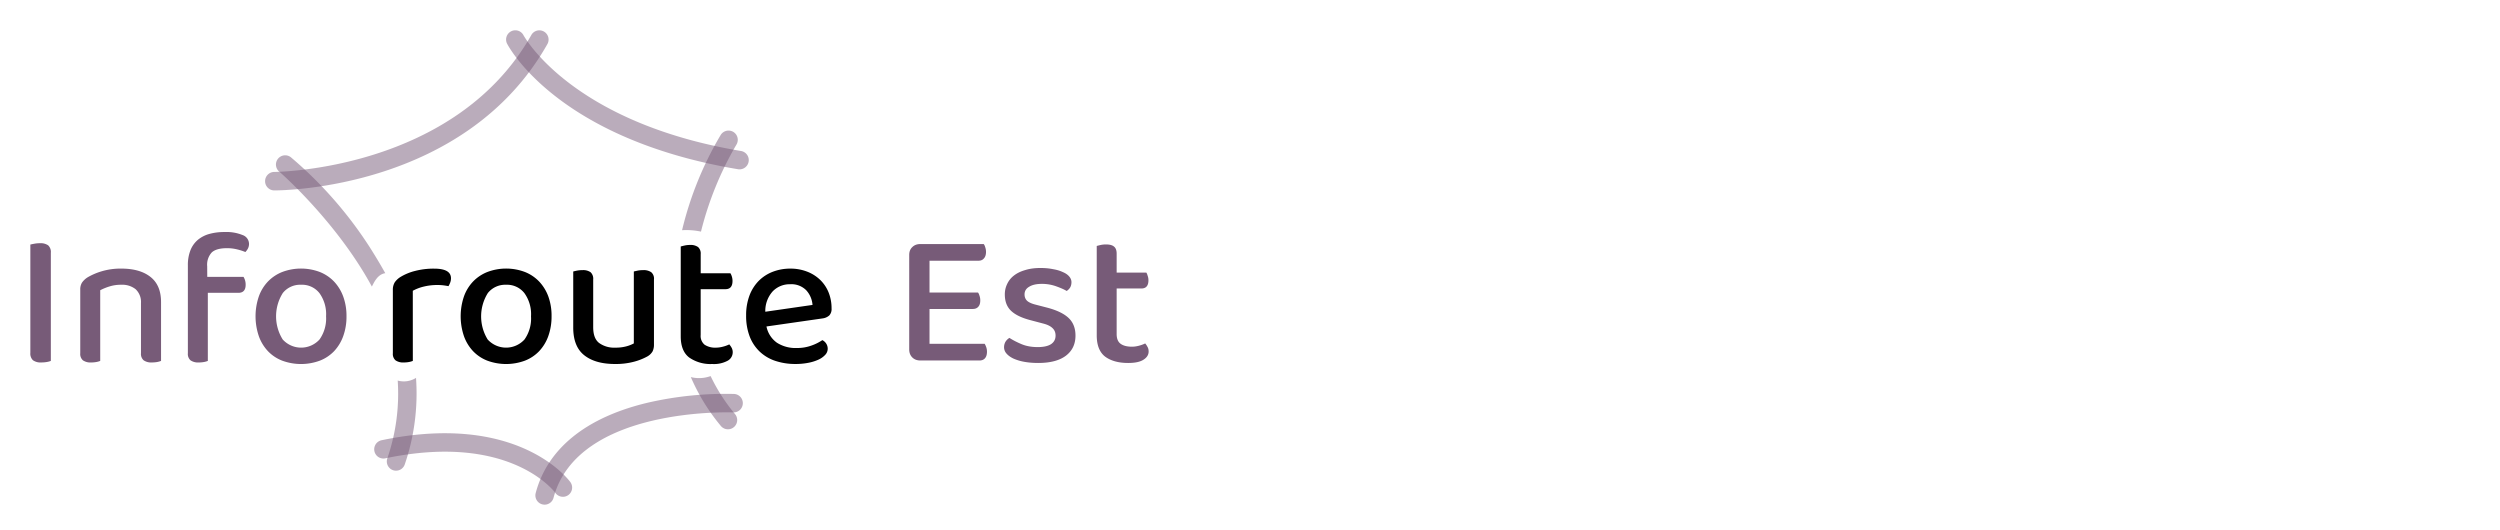<svg xmlns="http://www.w3.org/2000/svg" width="330" height="70" fill="none"><g clip-path="url(#a)"><path fill="#775B78" d="M36.203 25.136h-.025a1.221 1.221 0 0 1 0-2.441c.282 0 23.891-.186 33.977-18.107a1.217 1.217 0 0 1 2.202.274c.093.3.067.625-.073.907-10.732 19.098-34.758 19.367-36.081 19.367Z" opacity=".5"/><path fill="#775B78" d="M97.617 22.355c-.068 0-.136-.005-.204-.017-23.777-3.984-30.231-16.09-30.495-16.603a1.223 1.223 0 0 1 .547-1.6 1.216 1.216 0 0 1 1.617.483c.072.136 6.287 11.555 28.731 15.313a1.22 1.22 0 0 1-.198 2.424h.002ZM71.89 66.615a1.22 1.22 0 0 1-1.179-1.531c1.548-5.852 6.63-9.97 14.7-11.907a45.688 45.688 0 0 1 11.533-1.173 1.22 1.22 0 0 1-.114 2.435c-.206 0-20.557-.81-23.763 11.268a1.22 1.22 0 0 1-1.177.908Z" opacity=".5"/><path fill="#775B78" d="M74.312 65.575a1.211 1.211 0 0 1-.99-.496c-.248-.333-6.168-7.99-22.438-4.584a1.211 1.211 0 0 1-1.273-.498 1.22 1.22 0 0 1 .778-1.889c17.922-3.753 24.624 5.153 24.9 5.532a1.222 1.222 0 0 1-.351 1.761 1.215 1.215 0 0 1-.64.177l.014-.003Z" opacity=".5"/><path fill="#775B78" d="M52.499 50.234a26.26 26.26 0 0 1-1.375 10.282 1.223 1.223 0 0 0 .758 1.549 1.217 1.217 0 0 0 1.546-.76 28.897 28.897 0 0 0 1.486-11.425 3.016 3.016 0 0 1-2.415.354ZM50.857 36.06a69.372 69.372 0 0 0-2.094-3.495A53.496 53.496 0 0 0 38.43 20.789a1.218 1.218 0 0 0-1.94 1.321c.077.233.223.437.418.585.121.096 7.584 6.641 12.179 15.132.309-.596.767-1.623 1.77-1.767Zm40.332 13.716a26.468 26.468 0 0 0 3.976 6.464 1.218 1.218 0 0 0 2.138-.675 1.223 1.223 0 0 0-.266-.888 23.862 23.862 0 0 1-3.236-5.035 4.477 4.477 0 0 1-2.612.134Zm1.34-19.203c1-4.018 2.568-7.872 4.657-11.446a1.227 1.227 0 0 0-.017-1.368 1.22 1.22 0 0 0-2.039.058 45.174 45.174 0 0 0-5.097 12.57 9.204 9.204 0 0 1 2.496.186Z" opacity=".5"/><path fill="#775B78" d="M6.196 47.781c-.238.042-.48.062-.72.062a1.727 1.727 0 0 1-1.128-.293 1.218 1.218 0 0 1-.342-.977V32.282c.134-.035.317-.072.545-.114.238-.043.479-.065.72-.064.383-.028.764.07 1.086.28a1.199 1.199 0 0 1 .354.992V47.64a2.574 2.574 0 0 1-.515.141Zm11.702-9.61a2.846 2.846 0 0 0-1.882-.583 5.019 5.019 0 0 0-1.583.229 7.02 7.02 0 0 0-1.204.495v9.328c-.16.064-.326.111-.495.143-.23.042-.463.063-.696.062-.384.03-.768-.07-1.09-.28a1.118 1.118 0 0 1-.354-.938v-8.38a1.708 1.708 0 0 1 .228-.94c.202-.285.46-.526.758-.709a8.48 8.48 0 0 1 1.85-.79 8.72 8.72 0 0 1 2.586-.353c1.638 0 2.922.367 3.853 1.104.931.736 1.395 1.848 1.39 3.337v7.742c-.16.064-.326.112-.495.144a4.023 4.023 0 0 1-.71.061 1.73 1.73 0 0 1-1.088-.28 1.118 1.118 0 0 1-.357-.938V40a2.301 2.301 0 0 0-.71-1.828Zm9.462-1.624h4.785a1.952 1.952 0 0 1 .28 1.042c0 .71-.322 1.064-.964 1.064h-4.027v8.987c-.16.064-.326.112-.495.143-.23.042-.463.063-.697.062a1.75 1.75 0 0 1-1.09-.28 1.114 1.114 0 0 1-.353-.938V35.038a5.3 5.3 0 0 1 .341-2.004c.207-.53.542-1.001.974-1.372.449-.368.972-.637 1.533-.786a7.332 7.332 0 0 1 1.982-.248 5.693 5.693 0 0 1 2.407.404 1.245 1.245 0 0 1 .834 1.144c.005.215-.043.429-.139.622-.09.172-.206.33-.341.47a7.218 7.218 0 0 0-1.115-.355 5.5 5.5 0 0 0-1.293-.154c-.946 0-1.618.186-2.026.558a2.394 2.394 0 0 0-.607 1.828l.01 1.401Zm18.377 5.204a7.508 7.508 0 0 1-.43 2.614 5.677 5.677 0 0 1-1.202 1.985 5.23 5.23 0 0 1-1.887 1.257 7.171 7.171 0 0 1-4.966 0 5.198 5.198 0 0 1-1.887-1.257 5.632 5.632 0 0 1-1.202-1.985 8.146 8.146 0 0 1 0-5.229c.26-.74.675-1.417 1.216-1.985a5.352 5.352 0 0 1 1.898-1.257 7.027 7.027 0 0 1 4.916 0 5.334 5.334 0 0 1 1.9 1.27 5.764 5.764 0 0 1 1.214 1.984c.298.835.444 1.716.43 2.603Zm-6-4.163a2.927 2.927 0 0 0-2.408 1.092 5.771 5.771 0 0 0-.012 6.13 3.28 3.28 0 0 0 4.861 0c.627-.893.931-1.971.863-3.06.069-1.09-.24-2.17-.875-3.058a2.914 2.914 0 0 0-2.42-1.104h-.01Z"/><path fill="#000" d="M54.493 47.64c-.16.063-.326.111-.495.143a3.77 3.77 0 0 1-.697.062 1.755 1.755 0 0 1-1.09-.28 1.116 1.116 0 0 1-.354-.938v-8.329a1.873 1.873 0 0 1 .248-1.027c.214-.304.491-.558.813-.744a6.912 6.912 0 0 1 1.872-.763 9.703 9.703 0 0 1 2.51-.304c1.486 0 2.229.423 2.229 1.27 0 .195-.033.389-.102.571-.06.164-.137.32-.228.47-.21-.04-.421-.074-.634-.102a6.395 6.395 0 0 0-.808-.048 7.4 7.4 0 0 0-1.85.216c-.495.119-.971.302-1.418.546l.004 9.257Zm18.313-5.89c.011.89-.135 1.776-.43 2.615a5.673 5.673 0 0 1-1.204 1.985 5.208 5.208 0 0 1-1.888 1.258 7.159 7.159 0 0 1-4.953 0 5.207 5.207 0 0 1-1.888-1.258 5.637 5.637 0 0 1-1.203-1.985 8.149 8.149 0 0 1 0-5.229 5.56 5.56 0 0 1 1.216-1.984 5.359 5.359 0 0 1 1.9-1.258 7.02 7.02 0 0 1 4.913 0 5.31 5.31 0 0 1 1.9 1.27 5.77 5.77 0 0 1 1.216 1.985 7.46 7.46 0 0 1 .421 2.602Zm-6.003-4.162a2.933 2.933 0 0 0-2.407 1.092 5.807 5.807 0 0 0-.025 6.13 3.283 3.283 0 0 0 4.864 0 4.801 4.801 0 0 0 .86-3.06c.069-1.09-.24-2.17-.875-3.058a2.915 2.915 0 0 0-2.417-1.104Zm8.864-1.75a6.48 6.48 0 0 1 .507-.117c.234-.044.471-.064.709-.063.38-.032.76.067 1.077.28a1.165 1.165 0 0 1 .342.963v6.271c0 .992.248 1.68.773 2.094a3.365 3.365 0 0 0 2.14.623 5.37 5.37 0 0 0 1.487-.179c.335-.089.658-.217.963-.38v-9.493c.134-.035.308-.072.518-.117.23-.043.464-.064.698-.062.384-.03.766.069 1.088.28a1.109 1.109 0 0 1 .354.963v8.556c.013.314-.048.627-.176.913-.17.29-.415.527-.709.687a7.79 7.79 0 0 1-1.733.685 9.281 9.281 0 0 1-2.522.305c-1.739 0-3.094-.385-4.064-1.156-.971-.77-1.455-1.993-1.452-3.666v-7.388Zm17.35 9.671c.444.277.963.41 1.486.381.308-.003.614-.045.912-.126.293-.072.578-.174.85-.305.121.14.228.293.316.456a1.274 1.274 0 0 1-.533 1.702c-.626.33-1.331.479-2.037.431a4.903 4.903 0 0 1-3.027-.85c-.752-.568-1.127-1.503-1.127-2.806V32.537a8.7 8.7 0 0 1 .507-.127c.233-.052.47-.078.709-.077.38-.03.758.069 1.075.28a1.146 1.146 0 0 1 .344.94v2.514h3.92c.084.134.147.28.191.431.06.189.09.385.089.583 0 .728-.312 1.091-.936 1.091h-3.267v6.046a1.486 1.486 0 0 0 .528 1.291Zm8.156-2.414c.172.865.666 1.631 1.382 2.145.784.494 1.7.737 2.625.697a5.54 5.54 0 0 0 1.951-.33 6.116 6.116 0 0 0 1.417-.71 1.264 1.264 0 0 1 .71 1.142c-.004.3-.122.585-.33.801-.254.27-.56.486-.899.635a5.796 5.796 0 0 1-1.342.417 8.578 8.578 0 0 1-1.66.154 8.32 8.32 0 0 1-2.672-.406 5.531 5.531 0 0 1-2.065-1.218 5.458 5.458 0 0 1-1.333-2.008 7.534 7.534 0 0 1-.468-2.763 7.319 7.319 0 0 1 .456-2.68 5.529 5.529 0 0 1 1.237-1.927 5.316 5.316 0 0 1 1.85-1.18 6.338 6.338 0 0 1 2.279-.407 5.984 5.984 0 0 1 2.216.394 5.114 5.114 0 0 1 1.734 1.092 4.81 4.81 0 0 1 1.115 1.662 5.58 5.58 0 0 1 .391 2.106 1.24 1.24 0 0 1-.302.928c-.25.216-.559.352-.887.392l-7.405 1.064Zm3.14-5.574a3.107 3.107 0 0 0-2.316.937 3.861 3.861 0 0 0-.976 2.692l6.232-.9a3.217 3.217 0 0 0-.837-1.943 2.75 2.75 0 0 0-2.102-.788l-.001.002Z"/><path fill="#775B78" d="M121.483 47.584c-.438 0-.792-.135-1.062-.405-.269-.27-.404-.623-.404-1.061V33.656c0-.438.135-.784.404-1.036.27-.27.624-.405 1.062-.405h8.367c.084.101.152.244.202.43.067.185.101.387.101.606 0 .371-.092.658-.278.86-.168.202-.404.303-.708.303h-6.471v4.196h6.396c.084.102.151.245.202.43.067.185.101.387.101.607 0 .387-.093.674-.278.86-.169.184-.405.277-.708.277h-5.713v4.6h7.28c.068.102.135.245.202.43.068.186.102.388.102.607 0 .388-.093.683-.278.885-.169.185-.405.278-.708.278h-7.811Zm20.481-3.286c0 1.129-.422 2.014-1.264 2.654-.843.64-2.065.96-3.665.96-.658 0-1.264-.05-1.82-.151a6.068 6.068 0 0 1-1.441-.43c-.388-.185-.691-.404-.91-.657a1.242 1.242 0 0 1-.329-.834c0-.253.059-.489.177-.708.132-.217.314-.399.531-.53.472.303 1.011.58 1.618.833.606.253 1.314.38 2.123.38.758 0 1.34-.127 1.744-.38.405-.27.607-.649.607-1.137 0-.422-.144-.759-.43-1.011-.27-.253-.674-.447-1.213-.582l-1.719-.455c-1.146-.303-1.989-.716-2.528-1.238-.539-.523-.809-1.239-.809-2.149 0-.489.101-.944.304-1.365.201-.436.504-.818.884-1.112.405-.32.902-.565 1.492-.733.589-.186 1.264-.278 2.022-.278.607 0 1.154.05 1.643.151.506.084.935.21 1.289.38.371.151.657.345.86.581.202.236.303.488.303.758s-.059.506-.177.708a1.472 1.472 0 0 1-.455.455c-.303-.185-.758-.388-1.365-.607a5.468 5.468 0 0 0-1.921-.328c-.708 0-1.264.126-1.668.379-.405.236-.607.573-.607 1.011 0 .337.109.615.328.834.236.22.632.396 1.189.531l1.466.38c1.28.336 2.224.791 2.831 1.364.606.573.91 1.348.91 2.326Zm5.434-.202c0 .606.177 1.036.531 1.289.354.253.851.379 1.491.379.287 0 .59-.042.91-.126.32-.085.598-.186.834-.304.118.135.219.286.304.455.101.169.151.37.151.607 0 .438-.227.8-.682 1.087-.438.286-1.112.43-2.022.43-1.264 0-2.275-.278-3.034-.835-.741-.573-1.112-1.508-1.112-2.805V32.468c.118-.034.286-.076.506-.127.232-.052.47-.077.708-.075.488 0 .842.092 1.061.278.236.185.354.497.354.935v2.502h3.918c.067.102.127.245.177.43.067.185.101.38.101.582 0 .724-.312 1.087-.935 1.087h-3.261v6.016Z"/></g><defs><clipPath id="a"><path fill="#fff" d="M4 4h147.778v63H4z"/></clipPath></defs></svg>